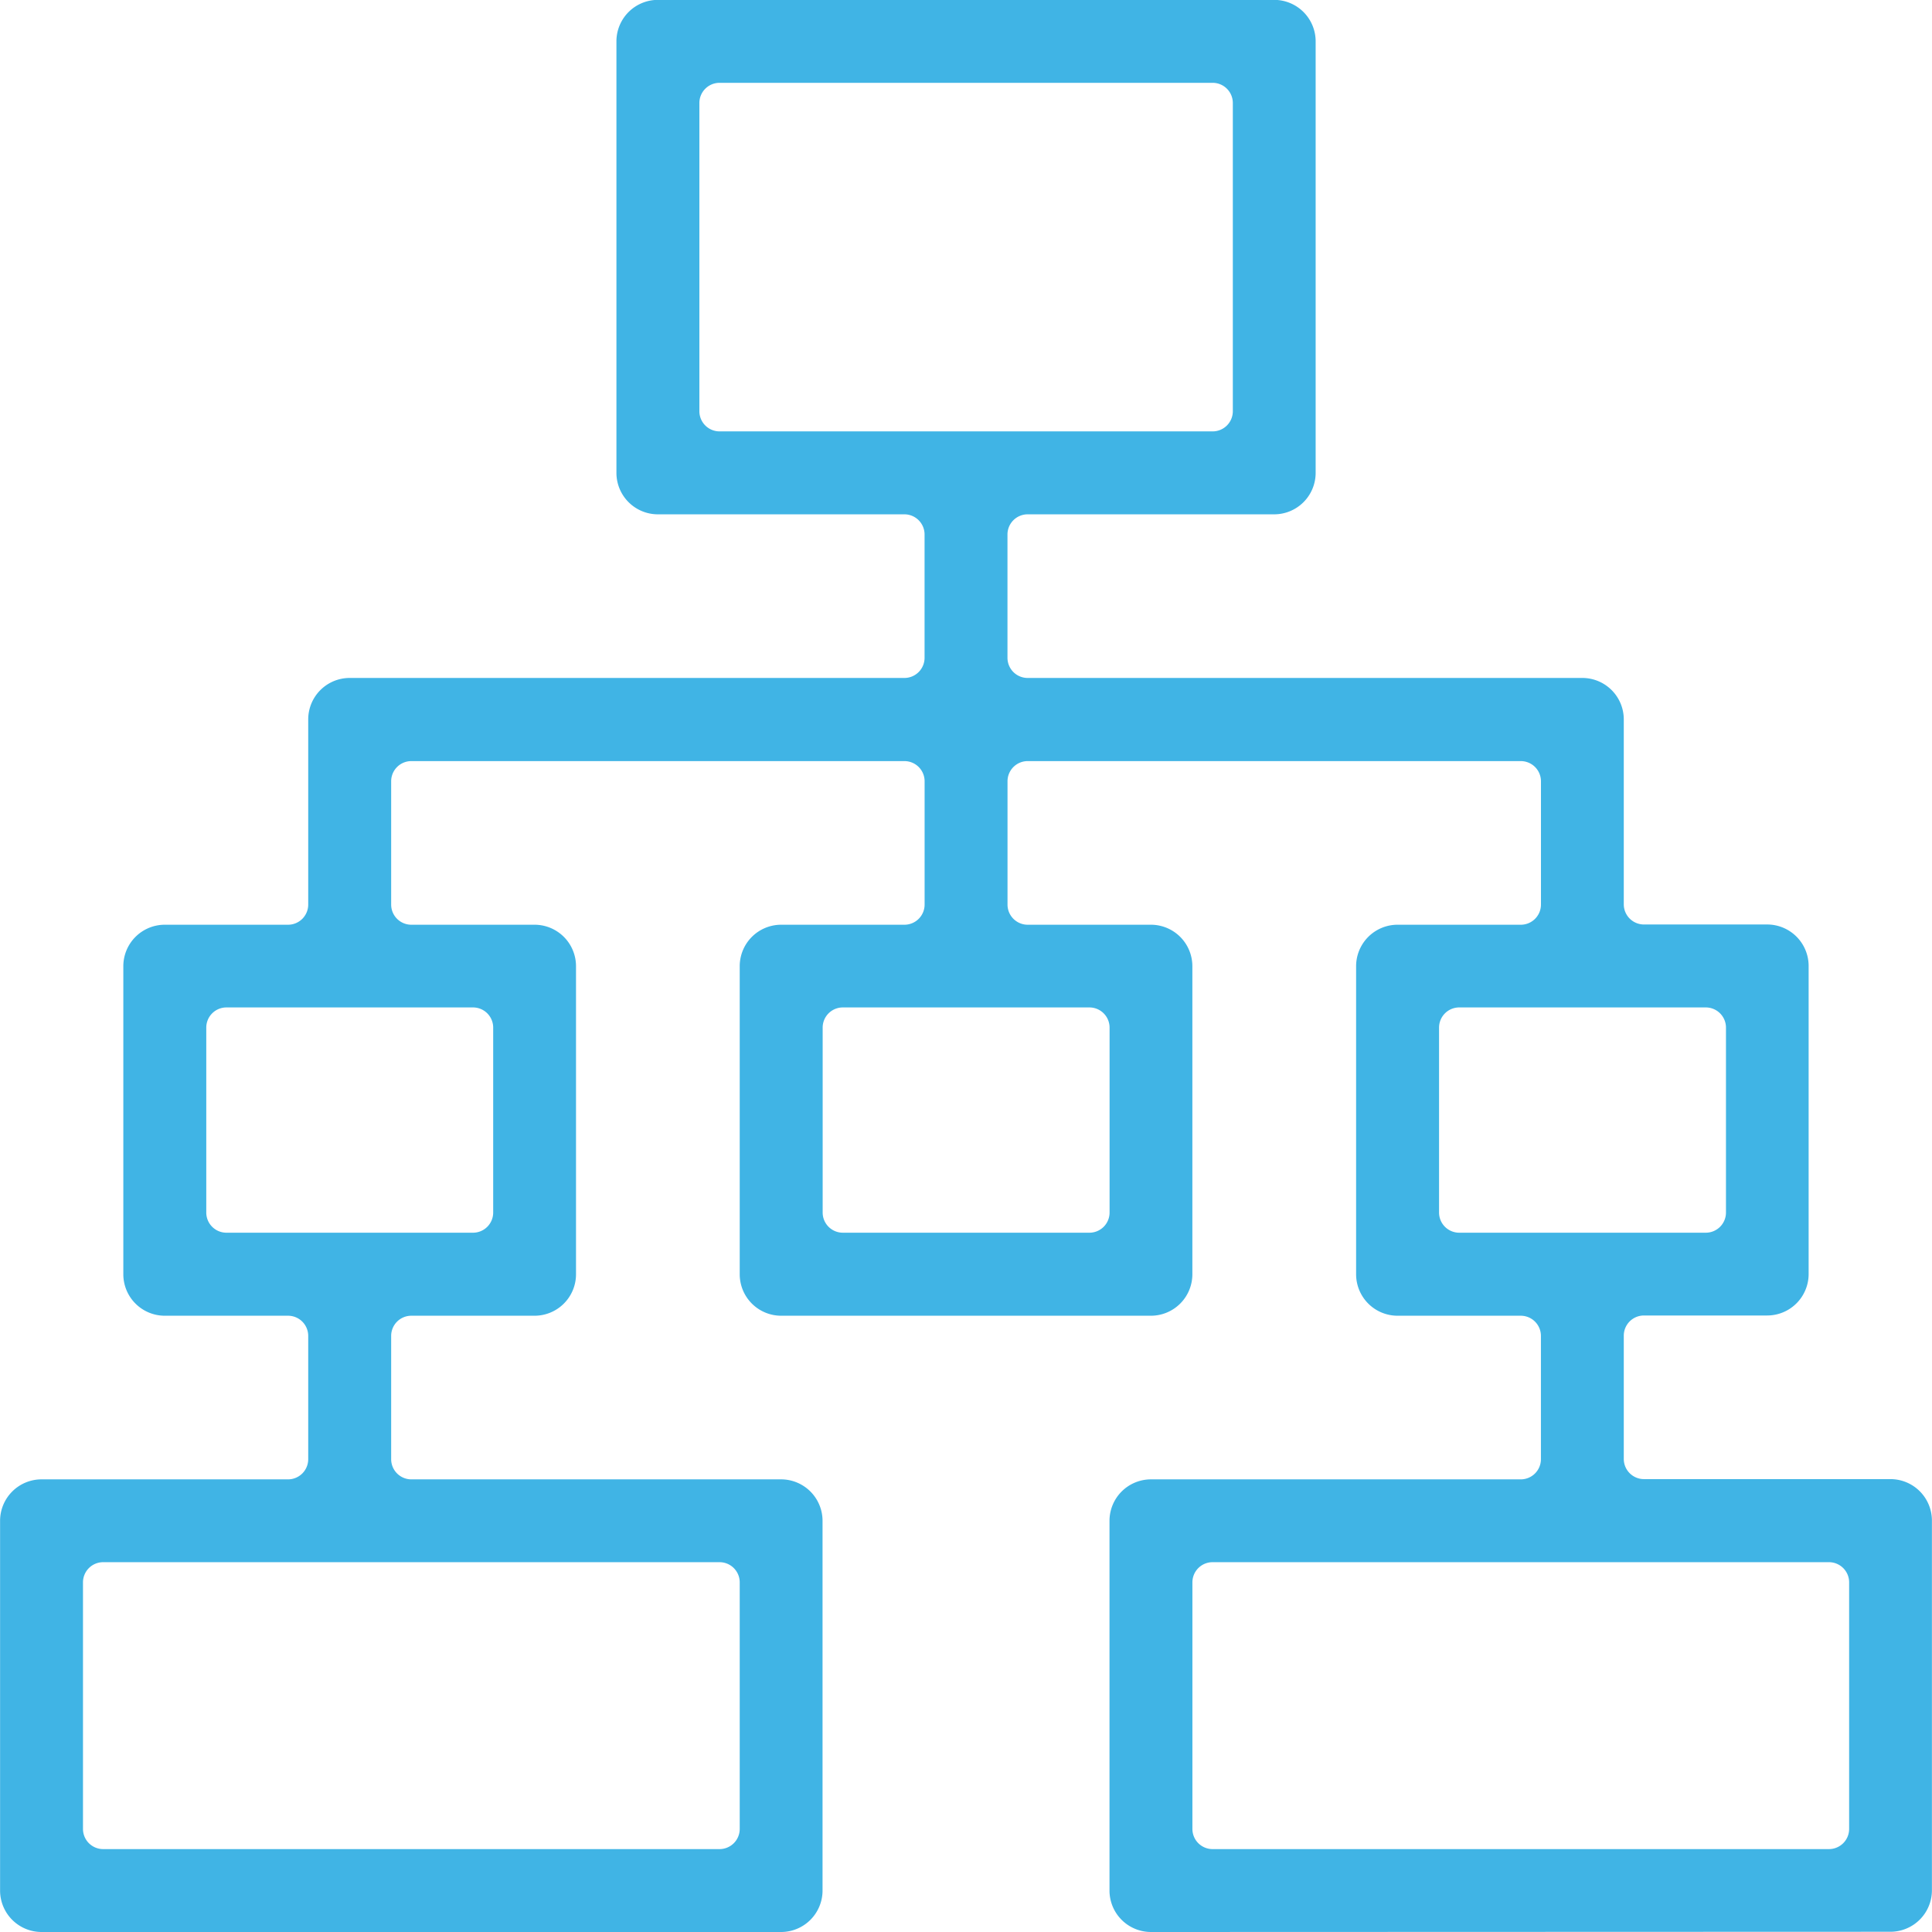 <svg xmlns="http://www.w3.org/2000/svg" width="47.89" height="47.89" viewBox="0 0 47.89 47.89">
  <g id="Group_953" data-name="Group 953" transform="translate(-1883.059 -1163.168)">
    <path id="Path_2530" data-name="Path 2530" d="M1911.588,1211.058a1.028,1.028,0,0,1-1.027-1.026v-9.168a1.028,1.028,0,0,1,1.027-1.026h9.167a.5.5,0,0,0,.5-.5v-3.056a.5.5,0,0,0-.5-.5H1917.7a1.028,1.028,0,0,1-1.026-1.026v-7.64a1.028,1.028,0,0,1,1.026-1.026h3.056a.5.5,0,0,0,.5-.5v-3.056a.5.5,0,0,0-.5-.5h-12.223a.5.5,0,0,0-.5.5v3.056a.5.5,0,0,0,.5.5h3.056a1.028,1.028,0,0,1,1.026,1.026v7.64a1.028,1.028,0,0,1-1.026,1.026h-9.167a1.028,1.028,0,0,1-1.027-1.026v-7.64a1.028,1.028,0,0,1,1.027-1.026h3.056a.5.5,0,0,0,.5-.5v-3.056a.5.5,0,0,0-.5-.5h-12.223a.5.5,0,0,0-.5.5v3.056a.5.5,0,0,0,.5.5h3.056a1.028,1.028,0,0,1,1.026,1.026v7.64a1.028,1.028,0,0,1-1.026,1.026h-3.056a.5.5,0,0,0-.5.5v3.056a.5.5,0,0,0,.5.5h9.167a1.028,1.028,0,0,1,1.026,1.026v9.168a1.028,1.028,0,0,1-1.026,1.026h-18.335a1.028,1.028,0,0,1-1.026-1.026v-9.168a1.028,1.028,0,0,1,1.026-1.026h6.112a.5.5,0,0,0,.5-.5v-3.056a.5.5,0,0,0-.5-.5h-3.056a1.028,1.028,0,0,1-1.027-1.026v-7.64a1.028,1.028,0,0,1,1.027-1.026h3.056a.5.5,0,0,0,.5-.5V1181a1.028,1.028,0,0,1,1.027-1.027h13.751a.5.5,0,0,0,.5-.5v-3.056a.5.5,0,0,0-.5-.5h-6.112a1.028,1.028,0,0,1-1.026-1.026v-10.7a1.028,1.028,0,0,1,1.026-1.026h15.279a1.028,1.028,0,0,1,1.027,1.026v10.7a1.028,1.028,0,0,1-1.027,1.026h-6.112a.5.5,0,0,0-.5.5v3.056a.5.5,0,0,0,.5.5h13.751a1.028,1.028,0,0,1,1.026,1.027v4.584a.5.5,0,0,0,.5.5h3.056a1.028,1.028,0,0,1,1.026,1.026v7.64a1.028,1.028,0,0,1-1.026,1.026h-3.056a.5.5,0,0,0-.5.5v3.056a.5.5,0,0,0,.5.5h6.112a1.028,1.028,0,0,1,1.026,1.026v9.168a1.028,1.028,0,0,1-1.026,1.026Zm1.528-9.167a.5.5,0,0,0-.5.5v6.112a.5.5,0,0,0,.5.5h15.279a.5.5,0,0,0,.5-.5v-6.112a.5.5,0,0,0-.5-.5Zm-27.5,0a.5.5,0,0,0-.5.5v6.112a.5.5,0,0,0,.5.5h15.279a.5.5,0,0,0,.5-.5v-6.112a.5.5,0,0,0-.5-.5Zm33.614-13.751a.5.5,0,0,0-.5.5v4.584a.5.5,0,0,0,.5.5h6.112a.5.5,0,0,0,.5-.5v-4.584a.5.5,0,0,0-.5-.5Zm-15.279,0a.5.5,0,0,0-.5.5v4.584a.5.5,0,0,0,.5.5h6.112a.5.5,0,0,0,.5-.5v-4.584a.5.5,0,0,0-.5-.5Zm-15.279,0a.5.5,0,0,0-.5.5v4.584a.5.5,0,0,0,.5.5h6.112a.5.5,0,0,0,.5-.5v-4.584a.5.5,0,0,0-.5-.5Zm12.223-22.919a.5.5,0,0,0-.5.5v7.64a.5.5,0,0,0,.5.5h12.223a.5.5,0,0,0,.5-.5v-7.64a.5.5,0,0,0-.5-.5Z" transform="translate(0)" fill="#40b4e5"/>
  </g>
</svg>

